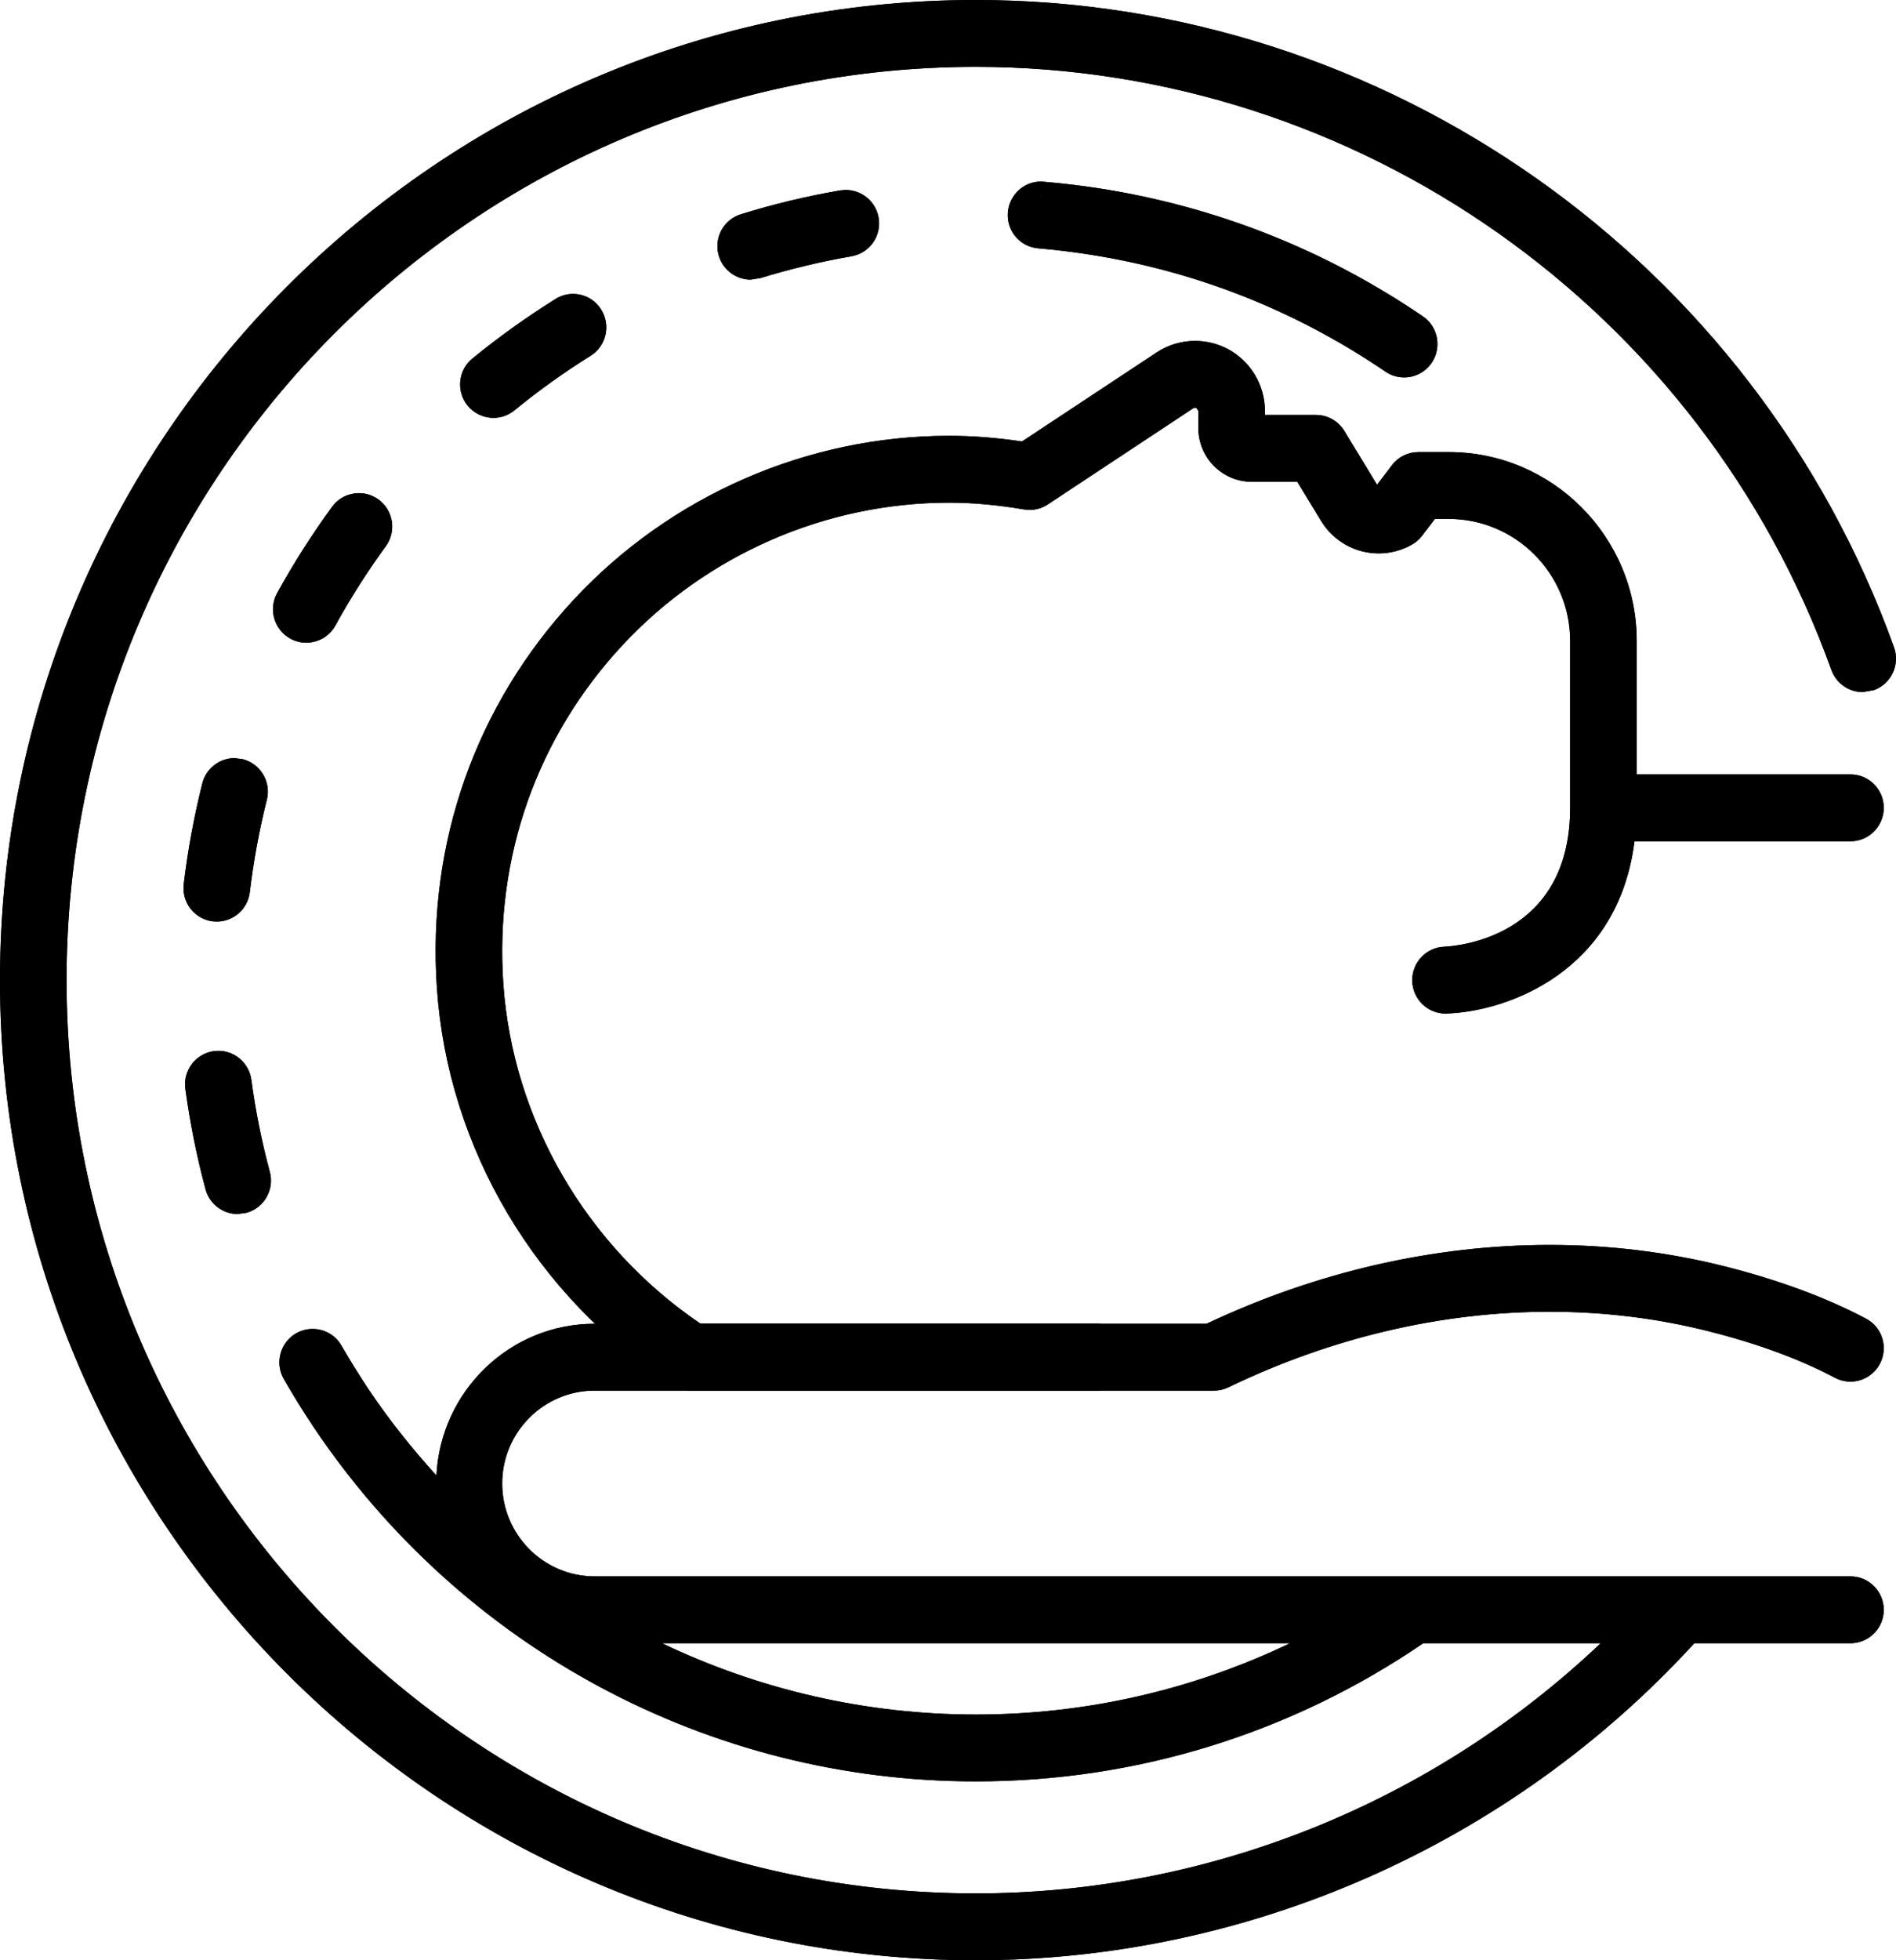 <svg width="90" height="93" viewBox="0 0 90 93" fill="none" xmlns="http://www.w3.org/2000/svg">
<path fill-rule="evenodd" clip-rule="evenodd" d="M49.39 9.261C48.931 9.261 48.524 9.648 48.483 10.124C48.461 10.374 48.538 10.618 48.702 10.809C48.863 10.999 49.086 11.118 49.337 11.137C50.156 11.208 50.981 11.307 51.78 11.432C56.953 12.236 61.781 14.14 66.131 17.099C66.284 17.203 66.466 17.261 66.654 17.261C66.965 17.261 67.253 17.107 67.426 16.848C67.718 16.42 67.604 15.834 67.177 15.543C62.604 12.43 57.521 10.425 52.068 9.576C51.222 9.443 50.356 9.341 49.39 9.261Z" fill="black"/>
<path fill-rule="evenodd" clip-rule="evenodd" d="M61.516 78.544C56.741 80.832 51.631 81.991 46.321 81.991C41.041 81.991 35.934 80.832 31.144 78.544L28.563 77.312H64.087L61.516 78.544ZM46.321 0.648C21.135 0.648 0.644 21.215 0.644 46.5C0.644 71.785 21.135 92.352 46.321 92.352C59.063 92.352 71.319 86.946 79.953 77.521L80.144 77.312H87.84C88.355 77.312 88.775 76.892 88.775 76.375C88.775 75.856 88.355 75.436 87.84 75.436H28.228C25.452 75.436 23.193 73.167 23.193 70.383C23.193 67.596 25.452 65.327 28.228 65.327H52.044C52.558 65.327 52.979 64.907 52.979 64.388C52.979 63.871 52.558 63.451 52.044 63.451H28.228C24.564 63.451 21.547 66.344 21.361 70.034L21.284 71.582L20.242 70.438C19.006 69.083 17.899 67.678 16.952 66.26C16.498 65.585 16.061 64.878 15.653 64.164C15.487 63.875 15.175 63.695 14.84 63.695L14.376 63.818C13.929 64.078 13.776 64.652 14.031 65.101C14.462 65.854 14.92 66.594 15.402 67.311C22.337 77.677 33.897 83.867 46.321 83.867C53.802 83.867 61.02 81.64 67.2 77.425L67.363 77.312H77.602L76.425 78.432C68.237 86.198 57.548 90.476 46.321 90.476C22.166 90.476 2.514 70.75 2.514 46.5C2.514 22.251 22.166 2.524 46.321 2.524C64.731 2.524 81.294 14.195 87.54 31.565C87.675 31.936 88.028 32.184 88.422 32.184L88.737 32.13C89.223 31.954 89.474 31.413 89.298 30.927C82.785 12.816 65.515 0.648 46.321 0.648Z" fill="black"/>
<path fill-rule="evenodd" clip-rule="evenodd" d="M39.992 9.673C38.425 9.941 36.869 10.316 35.357 10.782C34.865 10.935 34.59 11.462 34.741 11.957C34.861 12.35 35.221 12.617 35.633 12.617L35.911 12.574C37.363 12.127 38.842 11.774 40.306 11.524C40.815 11.436 41.158 10.95 41.07 10.439C40.994 9.997 40.617 9.673 40.022 9.673H39.992Z" fill="black"/>
<path fill-rule="evenodd" clip-rule="evenodd" d="M11.28 56.946L11.525 56.915C11.768 56.849 11.968 56.694 12.093 56.478C12.217 56.259 12.25 56.007 12.185 55.765C11.793 54.307 11.492 52.81 11.29 51.314C11.229 50.857 10.837 50.512 10.259 50.512H10.236C9.991 50.543 9.773 50.672 9.621 50.871C9.47 51.072 9.403 51.318 9.438 51.566C9.65 53.147 9.969 54.721 10.381 56.253C10.489 56.663 10.859 56.946 11.28 56.946Z" fill="black"/>
<path fill-rule="evenodd" clip-rule="evenodd" d="M10.291 43.074C10.763 43.074 11.164 42.719 11.219 42.248C11.396 40.745 11.674 39.242 12.042 37.787C12.103 37.541 12.064 37.288 11.938 37.073C11.809 36.858 11.605 36.706 11.358 36.645L11.127 36.614C10.704 36.614 10.332 36.909 10.228 37.325C9.84 38.869 9.55 40.45 9.362 42.026C9.301 42.539 9.666 43.004 10.181 43.068L10.291 43.074Z" fill="black"/>
<path fill-rule="evenodd" clip-rule="evenodd" d="M26.708 14.735C25.356 15.579 24.051 16.514 22.831 17.513C22.431 17.838 22.372 18.431 22.697 18.831C22.874 19.052 23.14 19.177 23.424 19.177C23.64 19.177 23.845 19.105 24.014 18.966C25.184 18.011 26.422 17.123 27.694 16.33C27.907 16.194 28.056 15.989 28.111 15.747C28.17 15.499 28.127 15.249 27.997 15.038C27.823 14.759 27.525 14.591 27.2 14.591L26.708 14.735Z" fill="black"/>
<path fill-rule="evenodd" clip-rule="evenodd" d="M16.284 24.426C15.348 25.705 14.488 27.06 13.72 28.452C13.6 28.672 13.571 28.924 13.641 29.166C13.71 29.41 13.869 29.607 14.086 29.728L14.537 29.845C14.878 29.845 15.193 29.66 15.356 29.361C16.077 28.051 16.894 26.765 17.793 25.537C18.097 25.121 18.007 24.53 17.593 24.225C17.429 24.108 17.239 24.043 17.041 24.043C16.737 24.043 16.461 24.184 16.284 24.426Z" fill="black"/>
<path fill-rule="evenodd" clip-rule="evenodd" d="M49.549 8.623L49.39 8.615L49.439 9.913C50.287 9.984 51.138 10.087 51.968 10.214C57.323 11.048 62.318 13.021 66.817 16.079L66.895 16.485L66.654 16.613L66.491 16.563C62.065 13.552 57.149 11.61 51.88 10.792C51.071 10.665 50.234 10.565 49.388 10.493L49.194 10.39L49.127 10.179L49.39 9.908V8.615C48.602 8.615 47.909 9.25 47.842 10.068C47.766 10.942 48.412 11.709 49.282 11.782C50.087 11.85 50.895 11.948 51.682 12.071C56.763 12.859 61.501 14.73 65.768 17.634C66.039 17.818 66.346 17.906 66.654 17.906C67.159 17.906 67.657 17.662 67.961 17.209C68.449 16.485 68.263 15.499 67.54 15.007C62.884 11.842 57.713 9.798 52.166 8.935C51.306 8.803 50.425 8.697 49.549 8.623Z" fill="black"/>
<path fill-rule="evenodd" clip-rule="evenodd" d="M46.321 81.343C41.08 81.343 36.009 80.152 31.422 77.96H61.238C56.61 80.176 51.543 81.343 46.321 81.343ZM31.422 76.664H25.705L30.866 79.131C35.743 81.456 40.943 82.636 46.321 82.636C51.729 82.636 56.935 81.456 61.794 79.129L66.934 76.664H31.422Z" fill="black"/>
<path fill-rule="evenodd" clip-rule="evenodd" d="M88.518 31.521L88.422 31.54L88.148 31.345C81.807 13.72 65 1.878 46.321 1.878C21.81 1.878 1.871 21.896 1.871 46.5C1.871 71.104 21.81 91.122 46.321 91.122C57.711 91.122 68.558 86.782 76.868 78.901L79.223 76.664H67.167L66.836 76.89C60.764 81.029 53.669 83.221 46.321 83.221C34.187 83.221 22.895 77.212 16.051 67.121L16.049 67.119L15.934 66.944C15.465 66.245 15.013 65.517 14.591 64.779L14.693 64.382L14.84 64.343L15.093 64.488C15.512 65.214 15.955 65.934 16.416 66.624C17.383 68.064 18.506 69.495 19.766 70.874L21.849 73.162L22.004 70.069C22.172 66.721 24.907 64.099 28.227 64.099H52.043L52.333 64.388L52.043 64.681H28.227C25.096 64.681 22.548 67.237 22.548 70.382C22.548 73.525 25.096 76.082 28.227 76.082H87.84L88.128 76.375L87.84 76.664H79.86L79.478 77.082C70.966 86.376 58.881 91.704 46.321 91.704C21.49 91.704 1.291 71.428 1.291 46.5C1.291 21.572 21.49 1.296 46.321 1.296C65.243 1.296 82.27 13.291 88.694 31.146L88.518 31.521ZM46.321 0C20.781 0 0 20.86 0 46.5C0 72.139 20.781 93 46.321 93C59.257 93 71.673 87.52 80.428 77.96H87.84C88.71 77.96 89.419 77.251 89.419 76.375C89.419 75.498 88.71 74.788 87.84 74.788H28.227C25.807 74.788 23.838 72.812 23.838 70.382C23.838 67.951 25.807 65.975 28.227 65.975H52.043C52.916 65.975 53.624 65.265 53.624 64.388C53.624 63.512 52.916 62.803 52.043 62.803H28.227C24.194 62.803 20.918 66.001 20.716 70.001C19.554 68.724 18.467 67.363 17.487 65.901L17.485 65.899C17.044 65.234 16.615 64.541 16.21 63.842C15.92 63.332 15.387 63.049 14.84 63.049C14.574 63.049 14.303 63.115 14.056 63.256C13.298 63.695 13.038 64.665 13.471 65.423C13.911 66.188 14.378 66.942 14.862 67.668L14.864 67.672C21.923 78.216 33.683 84.514 46.321 84.514C53.953 84.514 61.283 82.241 67.561 77.96H75.982C68 85.533 57.368 89.828 46.321 89.828C22.521 89.828 3.16 70.393 3.16 46.5C3.16 22.609 22.521 3.172 46.321 3.172C64.457 3.172 80.779 14.669 86.933 31.786C87.166 32.432 87.775 32.834 88.422 32.834L88.955 32.739C89.778 32.44 90.203 31.532 89.905 30.707C83.3 12.34 65.787 0 46.321 0Z" fill="black"/>
<path fill-rule="evenodd" clip-rule="evenodd" d="M10.134 51.264L10.322 51.152L10.363 51.15L10.653 51.4C10.857 52.927 11.166 54.453 11.564 55.933L11.533 56.154L11.28 56.3L11.002 56.084C10.596 54.578 10.285 53.028 10.075 51.478L10.134 51.264ZM11.28 57.596L11.693 57.54C12.536 57.312 13.036 56.441 12.808 55.596C12.424 54.17 12.127 52.698 11.931 51.226C11.821 50.43 11.141 49.854 10.363 49.854L10.153 49.868C9.289 49.987 8.682 50.785 8.798 51.652C9.017 53.259 9.338 54.865 9.756 56.421C9.946 57.128 10.584 57.596 11.28 57.596Z" fill="black"/>
<path fill-rule="evenodd" clip-rule="evenodd" d="M40.437 10.548L40.198 10.884C38.694 11.143 37.189 11.503 35.715 11.959L35.633 11.971L35.355 11.764L35.549 11.401C37.032 10.944 38.562 10.575 40.087 10.312L40.142 10.306L40.437 10.548ZM39.881 9.033C38.296 9.308 36.709 9.685 35.169 10.165C34.334 10.421 33.868 11.307 34.124 12.145C34.332 12.828 34.959 13.267 35.633 13.267L36.099 13.193C37.51 12.758 38.964 12.412 40.416 12.159C41.276 12.012 41.854 11.192 41.707 10.331C41.572 9.554 40.904 9.012 40.142 9.012L39.881 9.033Z" fill="black"/>
<path fill-rule="evenodd" clip-rule="evenodd" d="M10.292 43.722C11.082 43.722 11.764 43.13 11.858 42.324C12.034 40.854 12.305 39.38 12.667 37.943C12.879 37.096 12.367 36.233 11.521 36.017L11.129 35.968C10.424 35.968 9.785 36.45 9.603 37.168C9.211 38.734 8.913 40.343 8.721 41.949C8.619 42.818 9.236 43.607 10.102 43.712L10.292 43.722Z" fill="black"/>
<path fill-rule="evenodd" clip-rule="evenodd" d="M27.353 15.778C26.052 16.594 24.788 17.496 23.603 18.466L23.424 18.532L23.197 18.423L23.133 18.21L23.24 18.013C24.441 17.031 25.723 16.112 27.053 15.282L27.2 15.239L27.447 15.378L27.484 15.598L27.353 15.778ZM27.2 13.945C26.916 13.945 26.626 14.023 26.369 14.185C24.998 15.04 23.671 15.991 22.423 17.01C21.747 17.562 21.645 18.562 22.196 19.241C22.509 19.624 22.964 19.825 23.424 19.825C23.773 19.825 24.126 19.708 24.42 19.468C25.562 18.534 26.779 17.662 28.035 16.879C28.776 16.418 29.003 15.44 28.542 14.696C28.243 14.21 27.727 13.945 27.2 13.945Z" fill="black"/>
<path fill-rule="evenodd" clip-rule="evenodd" d="M17.273 25.154C16.366 26.394 15.531 27.706 14.793 29.047L14.538 29.196L14.401 29.162L14.285 28.766C15.038 27.396 15.886 26.066 16.803 24.809L17.042 24.69L17.211 24.745L17.273 25.154ZM15.765 24.042C14.812 25.348 13.933 26.726 13.155 28.139C12.735 28.905 13.012 29.871 13.776 30.295C14.017 30.429 14.279 30.492 14.538 30.492C15.094 30.492 15.635 30.195 15.923 29.672C16.633 28.378 17.44 27.113 18.312 25.918C18.829 25.213 18.676 24.221 17.973 23.702C17.691 23.497 17.365 23.396 17.042 23.396C16.554 23.396 16.074 23.62 15.765 24.042Z" fill="black"/>
<path fill-rule="evenodd" clip-rule="evenodd" d="M88.737 32.13L88.422 32.186C88.028 32.186 87.677 31.936 87.54 31.564C81.294 14.195 64.728 2.524 46.321 2.524C22.166 2.524 2.514 22.25 2.514 46.5C2.514 70.749 22.166 90.476 46.321 90.476C57.545 90.476 68.235 86.198 76.425 78.431L77.602 77.314H67.363L67.2 77.425C61.02 81.638 53.802 83.867 46.321 83.867C33.936 83.867 22.407 77.714 15.457 67.395L15.397 67.305C14.921 66.594 14.462 65.854 14.031 65.101C13.776 64.652 13.929 64.078 14.374 63.82L14.84 63.695C15.175 63.695 15.487 63.875 15.653 64.166C16.063 64.88 16.498 65.585 16.954 66.262C17.897 67.678 19.004 69.081 20.24 70.438L21.283 71.582L21.361 70.034C21.547 66.342 24.564 63.451 28.227 63.451H52.043C52.558 63.451 52.979 63.871 52.979 64.388C52.979 64.906 52.558 65.327 52.043 65.327H28.227C25.452 65.327 23.193 67.596 23.193 70.382C23.193 73.169 25.452 75.436 28.227 75.436H87.84C88.355 75.436 88.773 75.856 88.773 76.375C88.773 76.892 88.355 77.314 87.84 77.314H80.144L79.952 77.521C71.319 86.948 59.061 92.354 46.321 92.354C21.134 92.354 0.643 71.785 0.643 46.5C0.643 21.215 21.134 0.646 46.321 0.646C65.515 0.646 82.785 12.816 89.298 30.927C89.474 31.415 89.223 31.954 88.737 32.13ZM46.321 0C20.781 0 0 20.86 0 46.5C0 72.139 20.781 93 46.321 93C59.257 93 71.673 87.52 80.428 77.96H87.84C88.71 77.96 89.419 77.251 89.419 76.375C89.419 75.498 88.71 74.788 87.84 74.788H28.227C25.807 74.788 23.838 72.812 23.838 70.382C23.838 67.951 25.807 65.975 28.227 65.975H52.043C52.916 65.975 53.624 65.265 53.624 64.388C53.624 63.512 52.916 62.803 52.043 62.803H28.227C24.194 62.803 20.918 66.001 20.716 70.001C19.554 68.724 18.467 67.363 17.487 65.901L17.485 65.899C17.044 65.234 16.615 64.541 16.21 63.842C15.92 63.332 15.387 63.049 14.84 63.049C14.574 63.049 14.303 63.115 14.056 63.256C13.298 63.695 13.038 64.665 13.471 65.423C13.911 66.188 14.378 66.942 14.862 67.668L14.864 67.672C21.923 78.216 33.683 84.514 46.321 84.514C53.953 84.514 61.283 82.241 67.561 77.96H75.982C68 85.533 57.368 89.828 46.321 89.828C22.521 89.828 3.16 70.393 3.16 46.5C3.16 22.609 22.521 3.172 46.321 3.172C64.457 3.172 80.779 14.669 86.933 31.786C87.166 32.432 87.775 32.834 88.422 32.834L88.955 32.739C89.778 32.44 90.203 31.532 89.905 30.707C83.3 12.34 65.787 0 46.321 0Z" fill="black"/>
<path fill-rule="evenodd" clip-rule="evenodd" d="M67.426 16.848C67.252 17.107 66.965 17.26 66.654 17.26C66.466 17.26 66.284 17.203 66.129 17.098C61.783 14.142 56.955 12.235 51.78 11.432C50.987 11.307 50.164 11.208 49.335 11.136C49.086 11.116 48.861 10.999 48.702 10.806C48.538 10.616 48.461 10.372 48.483 10.122C48.524 9.648 48.931 9.261 49.39 9.261L49.494 9.267C50.356 9.341 51.222 9.443 52.068 9.576C57.517 10.423 62.602 12.43 67.177 15.544C67.604 15.833 67.716 16.42 67.426 16.848ZM49.549 8.623L49.39 8.615C48.602 8.615 47.909 9.25 47.842 10.068C47.766 10.942 48.412 11.709 49.282 11.782C50.087 11.85 50.895 11.948 51.682 12.071C56.763 12.859 61.501 14.73 65.768 17.634C66.039 17.818 66.346 17.906 66.654 17.906C67.159 17.906 67.657 17.662 67.961 17.209C68.449 16.485 68.263 15.499 67.54 15.007C62.884 11.842 57.713 9.798 52.166 8.935C51.306 8.803 50.425 8.697 49.549 8.623Z" fill="black"/>
<path fill-rule="evenodd" clip-rule="evenodd" d="M46.321 81.343C41.08 81.343 36.009 80.152 31.422 77.96H61.238C56.61 80.176 51.543 81.343 46.321 81.343ZM31.422 77.314H28.562L31.144 78.544C35.933 80.83 41.039 81.989 46.321 81.989C51.631 81.989 56.743 80.83 61.516 78.544L64.087 77.314H31.422Z" fill="black"/>
<path fill-rule="evenodd" clip-rule="evenodd" d="M17.794 25.537C16.901 26.755 16.084 28.042 15.357 29.358C15.194 29.66 14.879 29.844 14.538 29.844L14.087 29.73C13.637 29.479 13.472 28.905 13.721 28.452C14.489 27.06 15.349 25.705 16.284 24.426C16.462 24.184 16.738 24.042 17.042 24.042C17.24 24.042 17.43 24.106 17.591 24.225C18.006 24.53 18.098 25.119 17.794 25.537ZM15.765 24.042C14.812 25.348 13.933 26.726 13.155 28.139C12.735 28.905 13.012 29.871 13.776 30.295C14.017 30.429 14.279 30.492 14.538 30.492C15.094 30.492 15.635 30.195 15.923 29.672C16.633 28.378 17.44 27.113 18.312 25.918C18.829 25.213 18.676 24.221 17.973 23.702C17.691 23.497 17.365 23.396 17.042 23.396C16.554 23.396 16.074 23.62 15.765 24.042Z" fill="black"/>
<path fill-rule="evenodd" clip-rule="evenodd" d="M41.07 10.439C41.157 10.95 40.814 11.436 40.308 11.524C38.829 11.776 37.35 12.131 35.907 12.578L35.633 12.617C35.22 12.617 34.861 12.35 34.74 11.954C34.587 11.46 34.865 10.935 35.357 10.784C36.868 10.316 38.425 9.941 39.985 9.675L40.142 9.66C40.604 9.66 40.994 9.988 41.07 10.439ZM39.881 9.033C38.296 9.308 36.709 9.685 35.169 10.165C34.334 10.421 33.868 11.307 34.124 12.145C34.332 12.828 34.959 13.267 35.633 13.267L36.099 13.193C37.51 12.758 38.964 12.412 40.416 12.159C41.276 12.012 41.854 11.192 41.707 10.331C41.572 9.554 40.904 9.012 40.142 9.012L39.881 9.033Z" fill="black"/>
<path fill-rule="evenodd" clip-rule="evenodd" d="M9.362 42.025C9.55 40.446 9.842 38.867 10.23 37.325C10.332 36.907 10.704 36.614 11.129 36.614L11.364 36.645C11.605 36.706 11.809 36.858 11.94 37.075C12.066 37.289 12.103 37.541 12.04 37.785C11.674 39.244 11.399 40.747 11.219 42.248C11.164 42.719 10.763 43.076 10.292 43.076L10.179 43.07C9.93 43.039 9.71 42.912 9.556 42.717C9.401 42.519 9.332 42.275 9.362 42.025ZM10.292 43.722C11.082 43.722 11.764 43.13 11.858 42.324C12.034 40.854 12.305 39.38 12.667 37.943C12.879 37.096 12.367 36.233 11.521 36.017L11.129 35.968C10.424 35.968 9.785 36.45 9.603 37.168C9.211 38.734 8.913 40.343 8.721 41.949C8.619 42.818 9.236 43.607 10.102 43.712L10.292 43.722Z" fill="black"/>
<path fill-rule="evenodd" clip-rule="evenodd" d="M9.622 50.871C9.771 50.672 9.991 50.543 10.236 50.51L10.363 50.502C10.831 50.502 11.229 50.852 11.29 51.314C11.494 52.815 11.795 54.311 12.187 55.765C12.25 56.007 12.217 56.259 12.093 56.478C11.968 56.693 11.768 56.849 11.525 56.917L11.28 56.948C10.859 56.948 10.49 56.663 10.379 56.253C9.969 54.717 9.65 53.142 9.438 51.566C9.403 51.318 9.47 51.072 9.622 50.871ZM11.28 57.596L11.693 57.54C12.536 57.312 13.036 56.441 12.808 55.596C12.424 54.17 12.127 52.698 11.931 51.226C11.821 50.43 11.141 49.854 10.363 49.854L10.153 49.868C9.289 49.987 8.682 50.785 8.798 51.652C9.017 53.259 9.338 54.865 9.756 56.421C9.946 57.128 10.584 57.596 11.28 57.596Z" fill="black"/>
<path fill-rule="evenodd" clip-rule="evenodd" d="M28.111 15.745C28.055 15.989 27.906 16.196 27.694 16.33C26.413 17.127 25.176 18.015 24.012 18.968C23.844 19.104 23.64 19.177 23.424 19.177C23.14 19.177 22.876 19.052 22.696 18.831C22.539 18.638 22.466 18.394 22.49 18.142C22.517 17.894 22.637 17.671 22.831 17.513C24.052 16.512 25.358 15.577 26.71 14.733L27.2 14.591C27.524 14.591 27.823 14.757 27.996 15.036C28.127 15.249 28.17 15.501 28.111 15.745ZM27.2 13.945C26.916 13.945 26.626 14.023 26.369 14.185C24.998 15.04 23.671 15.991 22.423 17.01C21.747 17.562 21.645 18.562 22.196 19.241C22.509 19.624 22.964 19.825 23.424 19.825C23.773 19.825 24.126 19.708 24.42 19.468C25.562 18.534 26.779 17.662 28.035 16.879C28.776 16.418 29.003 15.44 28.542 14.696C28.243 14.21 27.727 13.945 27.2 13.945Z" fill="black"/>
<path fill-rule="evenodd" clip-rule="evenodd" d="M68.582 45.561C68.068 45.581 67.665 46.016 67.68 46.531C67.698 47.039 68.107 47.439 68.644 47.439H68.648C71.199 47.353 76.219 45.649 76.946 39.833L77.017 39.263H87.84C88.355 39.263 88.775 38.843 88.775 38.326C88.775 37.807 88.355 37.389 87.84 37.389H77.046V30.404C77.046 25.824 73.333 22.095 68.768 22.095H67.329C67.038 22.095 66.759 22.234 66.583 22.466L65.309 24.145L63.262 20.783C63.093 20.506 62.788 20.336 62.466 20.336H59.4V19.503C59.4 18.513 58.861 17.609 57.995 17.139C57.607 16.93 57.168 16.82 56.727 16.82C56.202 16.82 55.693 16.973 55.254 17.262L48.661 21.619L48.418 21.582C47.226 21.408 46.125 21.324 45.054 21.324C38.503 21.324 32.181 24.081 27.707 28.893C23.171 33.77 20.924 40.138 21.381 46.826C21.888 54.231 25.96 61.091 32.278 65.177L32.784 65.327H57.629L58.034 65.232C62.976 62.848 68.348 61.587 73.562 61.587C76.188 61.587 78.776 61.903 81.249 62.526C83.61 63.121 85.681 63.883 87.405 64.79L87.838 64.9C88.187 64.9 88.504 64.707 88.667 64.398C88.784 64.177 88.804 63.922 88.73 63.68C88.657 63.443 88.496 63.246 88.273 63.131C86.429 62.155 84.217 61.341 81.707 60.704C79.082 60.045 76.346 59.711 73.564 59.711C68.184 59.711 62.645 60.982 57.548 63.389L57.415 63.451H33.058L32.896 63.34C27.306 59.556 23.7 53.333 23.248 46.695C22.826 40.532 24.892 34.664 29.073 30.172C33.195 25.742 39.019 23.2 45.054 23.2C46.198 23.2 47.395 23.308 48.87 23.544L49.382 23.39L56.304 18.819L56.541 18.693H56.725L56.959 18.716L57.102 18.79C57.374 18.933 57.529 19.194 57.529 19.503V20.313C57.529 21.361 58.377 22.209 59.419 22.209H61.941L63.258 24.375C63.73 25.147 64.545 25.609 65.441 25.609C65.882 25.609 66.318 25.492 66.708 25.272L66.994 25.024L67.79 23.971H68.768C72.302 23.971 75.175 26.855 75.175 30.404V38.326C75.175 45.065 69.261 45.532 68.582 45.561Z" fill="black"/>
<path fill-rule="evenodd" clip-rule="evenodd" d="M68.769 23.325H67.472L67.084 23.833L66.479 24.633L66.394 24.711C66.118 24.864 65.809 24.951 65.501 24.961L66.395 23.782L67.096 22.855L67.329 22.743H68.769C72.976 22.743 76.401 26.179 76.401 30.404V38.035H87.84L88.128 38.326L87.84 38.617H76.446L76.305 39.751C75.466 46.484 68.906 46.781 68.616 46.791L68.328 46.51L68.616 46.209C71.293 46.086 75.821 44.288 75.821 38.326V30.404C75.821 26.501 72.657 23.325 68.769 23.325ZM63.808 24.034L62.678 22.183L62.303 21.562H59.419C58.733 21.562 58.175 21.002 58.175 20.313V19.503C58.175 18.958 57.889 18.48 57.419 18.226L57.052 18.048H56.725C56.453 18.048 56.196 18.122 55.931 18.29L49.027 22.849L48.85 22.894H48.821C47.471 22.665 46.237 22.554 45.057 22.554C38.842 22.554 32.846 25.17 28.604 29.732C24.3 34.357 22.168 40.397 22.603 46.742C23.071 53.573 26.784 59.98 32.535 63.875L32.864 64.099H57.558L57.82 63.974C62.832 61.61 68.276 60.357 73.564 60.357C76.293 60.357 78.978 60.685 81.55 61.333C84.009 61.954 86.17 62.75 87.973 63.703L88.116 63.875L88.098 64.099L87.838 64.252L87.704 64.22C85.933 63.285 83.815 62.504 81.407 61.899C78.882 61.263 76.242 60.939 73.56 60.939C68.25 60.939 62.783 62.223 57.75 64.652L57.63 64.681H32.784L32.625 64.634C26.48 60.658 22.515 53.983 22.025 46.781C21.58 40.274 23.765 34.078 28.179 29.332C32.531 24.653 38.681 21.972 45.057 21.972C46.099 21.972 47.169 22.054 48.325 22.226L48.811 22.296L49.219 22.025L55.61 17.802C55.943 17.582 56.331 17.465 56.727 17.465C57.062 17.465 57.393 17.549 57.689 17.712C58.347 18.064 58.755 18.753 58.755 19.503V20.979H62.466L62.713 21.121L65.025 24.916C64.525 24.803 64.088 24.491 63.808 24.034ZM68.556 44.915C67.688 44.948 67.008 45.68 67.037 46.553C67.067 47.41 67.766 48.087 68.616 48.087L68.671 48.085C71.557 47.986 76.811 46.111 77.586 39.913H87.84C88.71 39.913 89.419 39.201 89.419 38.326C89.419 37.449 88.71 36.741 87.84 36.741H77.692V30.404C77.692 25.465 73.689 21.447 68.769 21.447H67.329C66.835 21.447 66.371 21.678 66.071 22.072L65.368 22.999L63.814 20.446C63.526 19.973 63.015 19.686 62.466 19.686H60.044V19.503C60.044 18.277 59.376 17.152 58.302 16.57C57.807 16.305 57.268 16.174 56.727 16.174C56.092 16.174 55.455 16.356 54.903 16.721L48.513 20.945C47.295 20.764 46.158 20.676 45.057 20.676C38.325 20.676 31.831 23.509 27.235 28.45C22.577 33.459 20.269 40.001 20.739 46.871C21.257 54.477 25.442 61.526 31.929 65.72C32.184 65.888 32.48 65.975 32.784 65.975H57.63C57.865 65.975 58.099 65.921 58.314 65.817C63.226 63.447 68.452 62.233 73.56 62.233C76.119 62.233 78.652 62.538 81.094 63.156C83.406 63.736 85.428 64.48 87.103 65.366C87.338 65.489 87.591 65.548 87.838 65.548C88.404 65.548 88.953 65.239 89.237 64.699C89.642 63.924 89.348 62.965 88.573 62.559C86.676 61.554 84.417 60.722 81.862 60.078C79.166 59.4 76.381 59.063 73.564 59.063C68.099 59.063 62.517 60.328 57.272 62.803H33.256C27.823 59.121 24.333 53.118 23.89 46.654C23.481 40.669 25.489 34.974 29.545 30.613C33.546 26.314 39.197 23.848 45.057 23.848C46.166 23.848 47.328 23.952 48.607 24.169L48.87 24.192C49.174 24.192 49.477 24.104 49.738 23.932L56.639 19.37L56.725 19.339L56.8 19.362L56.884 19.503V20.313C56.884 21.718 58.022 22.857 59.419 22.857H61.58L62.709 24.713C63.314 25.705 64.361 26.255 65.444 26.255C65.979 26.255 66.522 26.121 67.025 25.836C67.213 25.732 67.376 25.588 67.507 25.416L68.111 24.619H68.769C71.945 24.619 74.532 27.214 74.532 30.404V38.326C74.532 44.466 69.177 44.886 68.556 44.915Z" fill="black"/>
<path fill-rule="evenodd" clip-rule="evenodd" d="M68.769 23.971H67.793L67.599 24.225L66.992 25.024L66.71 25.273C66.32 25.492 65.883 25.609 65.444 25.609C64.545 25.609 63.73 25.145 63.256 24.375L62.131 22.519L61.941 22.212H59.419C58.377 22.212 57.53 21.361 57.53 20.313V19.503C57.53 19.196 57.376 18.938 57.111 18.794L56.888 18.694H56.725C56.502 18.694 56.351 18.788 56.284 18.829L49.383 23.39L48.87 23.544L48.713 23.53C47.4 23.308 46.203 23.2 45.057 23.2C39.02 23.2 33.195 25.742 29.073 30.174C24.895 34.664 22.826 40.532 23.249 46.697C23.7 53.333 27.309 59.553 32.897 63.338L33.06 63.451H57.415L57.546 63.389C62.644 60.982 68.185 59.711 73.564 59.711C76.346 59.711 79.083 60.045 81.705 60.704C84.215 61.339 86.425 62.153 88.273 63.131C88.496 63.246 88.657 63.443 88.731 63.682C88.806 63.922 88.784 64.177 88.667 64.398C88.504 64.708 88.188 64.9 87.838 64.9L87.405 64.792C85.677 63.881 83.606 63.119 81.25 62.528C78.776 61.903 76.189 61.587 73.56 61.587C68.346 61.587 62.977 62.848 58.032 65.234L57.63 65.327H32.784L32.278 65.179C25.961 61.091 21.888 54.231 21.382 46.826C20.924 40.138 23.171 33.768 27.707 28.893C32.182 24.081 38.503 21.322 45.057 21.322C46.131 21.322 47.23 21.408 48.419 21.584L48.662 21.621L48.868 21.484L55.254 17.262C55.694 16.973 56.202 16.82 56.727 16.82C57.168 16.82 57.607 16.93 57.993 17.14C58.861 17.609 59.4 18.515 59.4 19.503V20.334H62.466C62.789 20.334 63.093 20.506 63.263 20.783L64.819 23.337L65.309 24.145L65.883 23.39L66.583 22.464C66.759 22.234 67.039 22.093 67.329 22.093H68.769C73.333 22.093 77.046 25.822 77.046 30.404V37.387H87.84C88.355 37.387 88.774 37.807 88.774 38.326C88.774 38.843 88.355 39.263 87.84 39.263H77.018L76.946 39.833C76.219 45.649 71.201 47.353 68.616 47.439C68.109 47.439 67.698 47.039 67.682 46.531C67.666 46.016 68.068 45.581 68.587 45.561C69.261 45.532 75.176 45.065 75.176 38.326V30.404C75.176 26.855 72.302 23.971 68.769 23.971ZM68.556 44.915C67.688 44.948 67.008 45.68 67.037 46.553C67.067 47.41 67.766 48.087 68.616 48.087L68.671 48.085C71.557 47.986 76.811 46.111 77.586 39.913H87.84C88.71 39.913 89.419 39.201 89.419 38.326C89.419 37.449 88.71 36.741 87.84 36.741H77.692V30.404C77.692 25.465 73.689 21.447 68.769 21.447H67.329C66.835 21.447 66.371 21.678 66.071 22.072L65.368 22.999L63.814 20.446C63.526 19.973 63.015 19.686 62.466 19.686H60.044V19.503C60.044 18.277 59.376 17.152 58.302 16.57C57.807 16.305 57.268 16.174 56.727 16.174C56.092 16.174 55.455 16.356 54.903 16.721L48.513 20.945C47.295 20.764 46.158 20.676 45.057 20.676C38.325 20.676 31.831 23.509 27.235 28.45C22.577 33.459 20.269 40.001 20.739 46.871C21.257 54.477 25.442 61.526 31.929 65.72C32.184 65.888 32.48 65.975 32.784 65.975H57.63C57.865 65.975 58.099 65.921 58.314 65.817C63.226 63.447 68.452 62.233 73.56 62.233C76.119 62.233 78.652 62.538 81.094 63.156C83.406 63.736 85.428 64.48 87.103 65.366C87.338 65.489 87.591 65.548 87.838 65.548C88.404 65.548 88.953 65.239 89.237 64.699C89.642 63.924 89.348 62.965 88.573 62.559C86.676 61.554 84.417 60.722 81.862 60.078C79.166 59.4 76.381 59.063 73.564 59.063C68.099 59.063 62.517 60.328 57.272 62.803H33.256C27.823 59.121 24.333 53.118 23.89 46.654C23.481 40.669 25.489 34.974 29.545 30.613C33.546 26.314 39.197 23.848 45.057 23.848C46.166 23.848 47.328 23.952 48.607 24.169L48.87 24.192C49.174 24.192 49.477 24.104 49.738 23.932L56.639 19.37L56.725 19.339L56.8 19.362L56.884 19.503V20.313C56.884 21.718 58.022 22.857 59.419 22.857H61.58L62.709 24.713C63.314 25.705 64.361 26.255 65.444 26.255C65.979 26.255 66.522 26.121 67.025 25.836C67.213 25.732 67.376 25.588 67.507 25.416L68.111 24.619H68.769C71.945 24.619 74.532 27.214 74.532 30.404V38.326C74.532 44.466 69.177 44.886 68.556 44.915Z" fill="black"/>
</svg>
